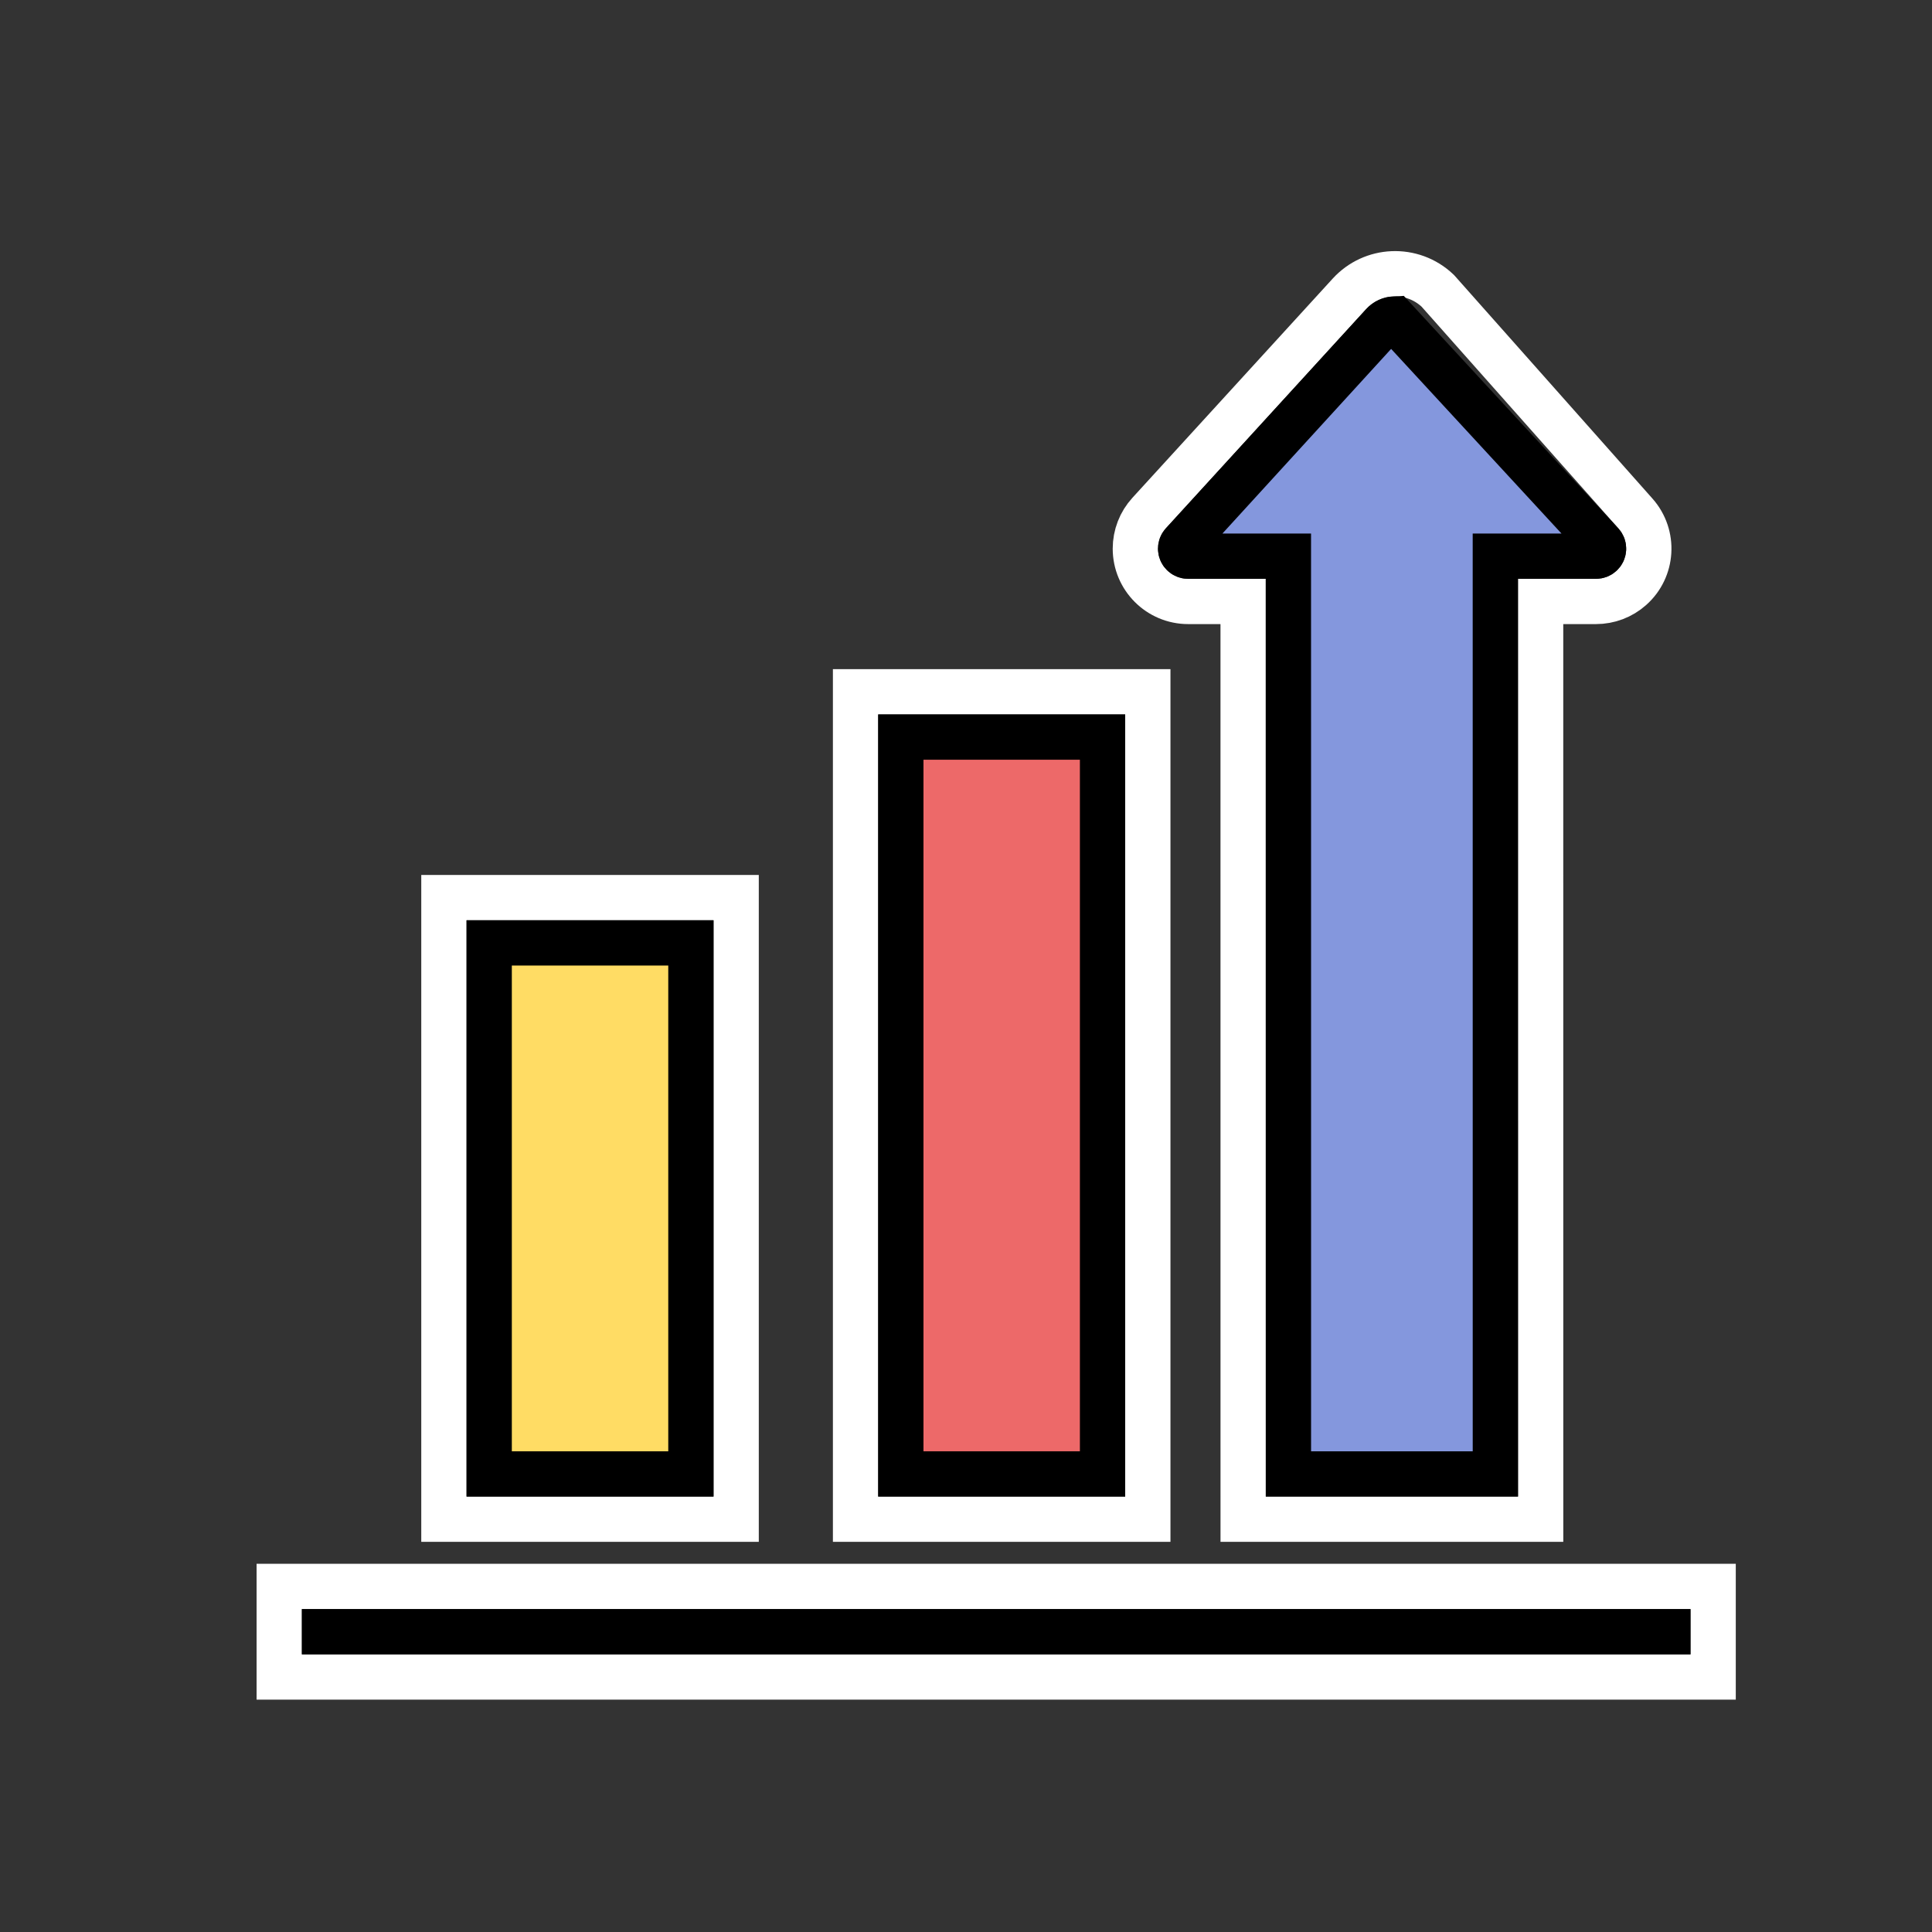 <?xml version="1.0" encoding="UTF-8"?>
<svg width="64px" height="64px" viewBox="0 0 64 64" version="1.1" xmlns="http://www.w3.org/2000/svg" xmlns:xlink="http://www.w3.org/1999/xlink">
    <rect x="0" y="0" width="64" height="64" fill="#333333" stroke="none"/>
    <title>trend</title>
    <g id="trend" stroke="none" stroke-width="1" fill="none" fill-rule="evenodd">
        <rect id="Rectangle" x="0" y="0" width="64" height="64"></rect>
        <g id="编组" transform="translate(10, 8.667)">
            <path d="M46.75,43.886 L-0.75,43.886 L-0.75,46.886 L46.75,46.886 L46.75,43.886 Z M14.386,21.068 L4.705,21.068 L4.705,41.659 L14.386,41.659 L14.386,21.068 Z M28.023,14.25 L18.341,14.25 L18.341,41.659 L28.023,41.659 L28.023,14.25 Z M37.629,0.967 C37.207,0.565 36.66,0.379 36.122,0.403 C35.598,0.426 35.083,0.65 34.701,1.068 L28.068,8.327 C27.773,8.649 27.61,9.07 27.61,9.507 C27.61,9.991 27.806,10.428 28.123,10.745 C28.439,11.061 28.877,11.257 29.36,11.257 L31.18,11.257 L31.181,41.659 L41.036,41.659 L41.035,11.257 L42.869,11.257 C43.297,11.257 43.71,11.101 44.03,10.817 C44.392,10.497 44.589,10.06 44.616,9.613 C44.643,9.166 44.499,8.708 44.179,8.347 L37.629,0.967 Z" id="形状结合" stroke="#FFFFFF" stroke-width="1.5"></path>
            <polygon id="Rectangle-" fill="#000000" points="0 44.636 46 44.636 46 46.136 0 46.136"></polygon>
            <rect id="Rectangle-" stroke="#000000" stroke-width="1.5" fill="#FFDC64" x="6.205" y="22.568" width="6.682" height="17.591"></rect>
            <rect id="Rectangle--" stroke="#000000" stroke-width="1.5" fill="#ED6969" x="19.841" y="15.75" width="6.682" height="24.409"></rect>
            <path d="M36.19,1.901 C36.049,1.908 35.911,1.968 35.808,2.08 L29.175,9.339 C29.133,9.385 29.11,9.445 29.11,9.507 C29.11,9.576 29.138,9.639 29.183,9.684 C29.228,9.729 29.291,9.757 29.36,9.757 L32.68,9.757 L32.681,40.159 L39.536,40.159 L39.535,9.757 L42.869,9.757 C42.93,9.757 42.989,9.735 43.035,9.694 C43.087,9.649 43.115,9.586 43.119,9.522 C43.123,9.459 43.102,9.393 43.056,9.342 L36.19,1.901 Z" id="Combined-Shape" stroke="#000000" stroke-width="1.5" fill="#8497DD"></path>
        </g>
    </g>
</svg>
